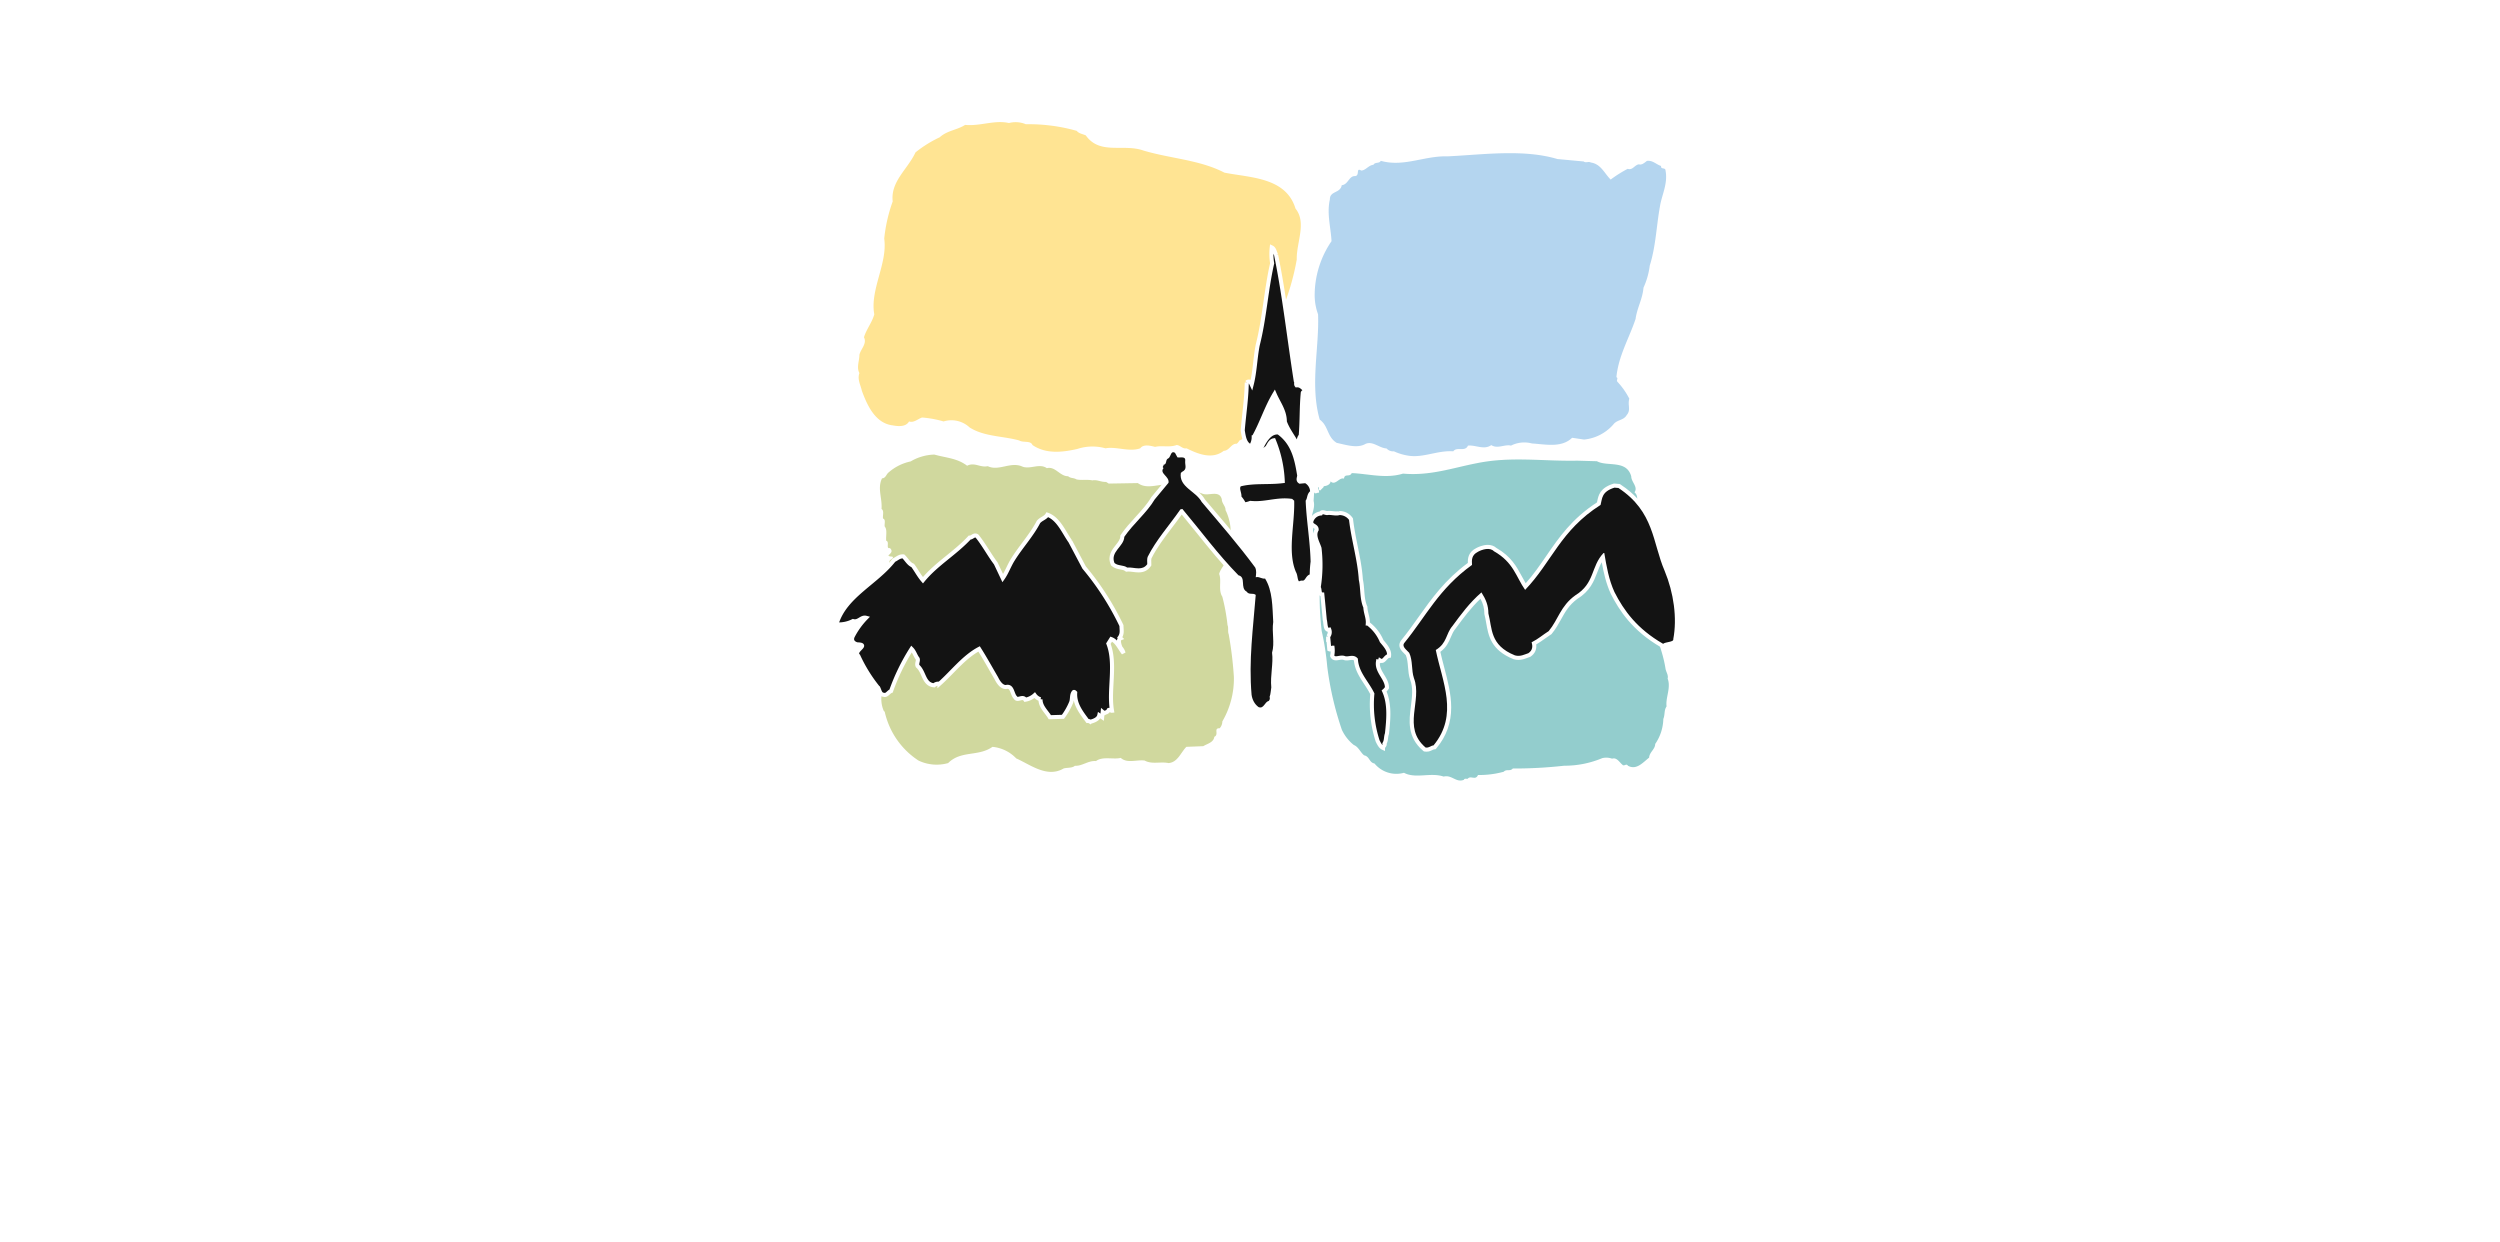 <svg xmlns="http://www.w3.org/2000/svg" xmlns:xlink="http://www.w3.org/1999/xlink" width="307.249" height="152.59" viewBox="0 0 307.249 152.59">
  <defs>
    <filter id="Pfad_1" x="146.562" y="3.836" width="73.208" height="67.23" filterUnits="userSpaceOnUse">
      <feOffset input="SourceAlpha"/>
      <feGaussianBlur stdDeviation="5" result="blur"/>
      <feFlood flood-opacity="0.529"/>
      <feComposite operator="in" in2="blur"/>
      <feComposite in="SourceGraphic"/>
    </filter>
    <filter id="Pfad_2" x="90.442" y="0" width="84.425" height="70.978" filterUnits="userSpaceOnUse">
      <feOffset input="SourceAlpha"/>
      <feGaussianBlur stdDeviation="5" result="blur-2"/>
      <feFlood flood-opacity="0.529"/>
      <feComposite operator="in" in2="blur-2"/>
      <feComposite in="SourceGraphic"/>
    </filter>
    <filter id="Pfad_3" x="93.146" y="40.858" width="73.512" height="68.995" filterUnits="userSpaceOnUse">
      <feOffset input="SourceAlpha"/>
      <feGaussianBlur stdDeviation="5" result="blur-3"/>
      <feFlood flood-opacity="0.529"/>
      <feComposite operator="in" in2="blur-3"/>
      <feComposite in="SourceGraphic"/>
    </filter>
    <filter id="Pfad_4" x="146.213" y="41.479" width="73.885" height="69.456" filterUnits="userSpaceOnUse">
      <feOffset input="SourceAlpha"/>
      <feGaussianBlur stdDeviation="5" result="blur-4"/>
      <feFlood flood-opacity="0.529"/>
      <feComposite operator="in" in2="blur-4"/>
      <feComposite in="SourceGraphic"/>
    </filter>
    <filter id="Vereinigungsmenge_1" x="0" y="88.421" width="307.249" height="64.169" filterUnits="userSpaceOnUse">
      <feOffset input="SourceAlpha"/>
      <feGaussianBlur stdDeviation="5" result="blur-5"/>
      <feFlood flood-opacity="0.529"/>
      <feComposite operator="in" in2="blur-5"/>
      <feComposite in="SourceGraphic"/>
    </filter>
    <filter id="Pfad_27" x="147.97" y="25.558" width="17.162" height="34.584" filterUnits="userSpaceOnUse">
      <feOffset input="SourceAlpha"/>
      <feGaussianBlur stdDeviation="1.5" result="blur-6"/>
      <feFlood flood-opacity="0.31"/>
      <feComposite operator="in" in2="blur-6"/>
      <feComposite in="SourceGraphic"/>
    </filter>
    <filter id="Pfad_28" x="147.427" y="48.392" width="18.646" height="28.066" filterUnits="userSpaceOnUse">
      <feOffset input="SourceAlpha"/>
      <feGaussianBlur stdDeviation="1.5" result="blur-7"/>
      <feFlood flood-opacity="0.31"/>
      <feComposite operator="in" in2="blur-7"/>
      <feComposite in="SourceGraphic"/>
    </filter>
    <filter id="Pfad_29" x="131.859" y="50.574" width="29.629" height="41.373" filterUnits="userSpaceOnUse">
      <feOffset input="SourceAlpha"/>
      <feGaussianBlur stdDeviation="1.5" result="blur-8"/>
      <feFlood flood-opacity="0.31"/>
      <feComposite operator="in" in2="blur-8"/>
      <feComposite in="SourceGraphic"/>
    </filter>
    <filter id="Pfad_30" x="167.487" y="54.922" width="43.359" height="41.955" filterUnits="userSpaceOnUse">
      <feOffset input="SourceAlpha"/>
      <feGaussianBlur stdDeviation="1.5" result="blur-9"/>
      <feFlood flood-opacity="0.31"/>
      <feComposite operator="in" in2="blur-9"/>
      <feComposite in="SourceGraphic"/>
    </filter>
    <filter id="Pfad_31" x="156.404" y="58.216" width="19.073" height="38.589" filterUnits="userSpaceOnUse">
      <feOffset input="SourceAlpha"/>
      <feGaussianBlur stdDeviation="1.5" result="blur-10"/>
      <feFlood flood-opacity="0.31"/>
      <feComposite operator="in" in2="blur-10"/>
      <feComposite in="SourceGraphic"/>
    </filter>
    <filter id="Pfad_32" x="98.042" y="58.444" width="44.784" height="35.029" filterUnits="userSpaceOnUse">
      <feOffset input="SourceAlpha"/>
      <feGaussianBlur stdDeviation="1.5" result="blur-11"/>
      <feFlood flood-opacity="0.31"/>
      <feComposite operator="in" in2="blur-11"/>
      <feComposite in="SourceGraphic"/>
    </filter>
  </defs>
  <g id="logo" transform="translate(854 15)">
    <g transform="matrix(1, 0, 0, 1, -854, -15)" filter="url(#Pfad_1)">
      <path id="Pfad_1-2" data-name="Pfad 1" d="M450.516,11.934c.308.22.573-.044.9.132,1.212.177,1.653,1.323,2.424,2.094a15.368,15.368,0,0,1,2.094-1.322c.617.22.859-.507,1.388-.551.352.11.683-.2.969-.418.727-.11,1.146.441,1.741.617-.044.485.551.132.551.573.309,1.587-.463,3-.683,4.385-.441,2.424-.507,4.913-1.256,7.293a9.242,9.242,0,0,1-.771,2.711c-.11,1.389-.793,2.49-.969,3.834-.794,2.38-2.115,4.562-2.358,7.162.286.132-.066.375.132.573a9.219,9.219,0,0,1,1.455,2.071c-.242.816.242,1.366-.331,2.027-.353.617-1.08.551-1.542,1.036a5.512,5.512,0,0,1-3.68,1.961l-1.476-.22c-1.3,1.278-3.328.793-4.936.7a3.63,3.63,0,0,0-2.578.265c-.727-.2-1.653.441-2.424-.066-.881.639-1.961-.044-2.865.066-.353.815-1.366.088-1.807.7-1.917-.132-3.614.793-5.421.551a6.8,6.8,0,0,1-1.873-.551,1.064,1.064,0,0,1-.9-.352c-.948-.044-1.785-1.058-2.732-.485-.992.463-2.248.044-3.394-.2-1.212-.749-.991-2.071-2.093-2.865-1.212-4.275-.045-8.748-.2-12.935a6.857,6.857,0,0,1-.418-2.226,11.788,11.788,0,0,1,2.071-6.765c-.089-1.7-.6-3.394-.2-5.134-.022-1.058,1.278-.727,1.455-1.741.793-.088.881-1.124,1.608-1.124.661,0,.088-1.1.771-.683.529.022.925-.661,1.521-.705.2-.375.705-.11.9-.485,2.843.793,5.333-.639,8.219-.551,4.275-.2,9.3-.925,13.486.33Z" transform="translate(-255.89 7.91)" fill="#94c4e9" opacity="0.7"/>
    </g>
    <g transform="matrix(1, 0, 0, 1, -854, -15)" filter="url(#Pfad_2)">
      <path id="Pfad_2-2" data-name="Pfad 2" d="M278.234.268a21.643,21.643,0,0,1,6.253.813c.3.356.737.381,1.118.56,1.728,2.439,4.626.991,7.066,1.855,3.3.992,6.939,1.144,9.964,2.72,3.177.636,7.574.56,8.743,4.423,1.4,1.728.1,4.168.153,6.253a29.307,29.307,0,0,1-1.906,6.431c-.356,1.957-1.551,3.584-1.779,5.617-1.5,2.313-.864,5.058-1.525,7.625h-.076c-.457.89-.585,2.161-1.754,2.567a1.663,1.663,0,0,1-.33.407c-.661-.077-.915.864-1.6.864-1.423,1.118-3.2.381-4.575-.305-.508.1-.763-.381-1.22-.406-.864.33-1.8.025-2.643.229-.534-.127-1.424-.382-1.83.177-1.347.483-2.948-.254-4.27,0a5.944,5.944,0,0,0-3.457.077c-1.881.432-3.889.635-5.515-.483-.229-.585-1.143-.254-1.627-.559-2.008-.559-4.3-.457-6.1-1.6a3.264,3.264,0,0,0-3.2-.737,12.791,12.791,0,0,0-2.643-.483c-.534.178-1.017.686-1.6.483-.381.686-1.322.61-2.008.483-2.16-.254-3.152-2.517-3.787-4.245-.153-.712-.585-1.4-.305-2.186-.381-.686,0-1.5,0-2.237.152-.712.966-1.372.559-2.16.3-.991.991-1.8,1.271-2.822-.56-3,1.652-6.252,1.22-9.3a19.212,19.212,0,0,1,1.042-4.575c-.28-2.465,1.855-3.965,2.8-6.023a14.526,14.526,0,0,1,2.974-1.856c.914-.839,2.135-.889,3.126-1.525,1.881.178,3.609-.636,5.389-.229a3.223,3.223,0,0,1,2.084.152" transform="translate(-152.16 15)" fill="#ffd966" opacity="0.7"/>
    </g>
    <g transform="matrix(1, 0, 0, 1, -854, -15)" filter="url(#Pfad_3)">
      <path id="Pfad_3-2" data-name="Pfad 3" d="M276.03,117.752c.946-.453,1.583.267,2.529.061,1.357.658,2.817-.617,4.277.062.966.35,2.076-.452,2.981.185,1.048-.267,1.6,1.008,2.611.987.329.288.658.165,1.028.39.616.144,1.337-.02,1.953.124.575-.124,1.089.226,1.686.185l.329.206L297,119.89c1.46,1.069,3.393-.494,4.791.576.987.37,2.221.329,3.125.719.76.35,2.118-.514,2.406.72,0,.473.493.864.452,1.3a6.242,6.242,0,0,1,.247,4.934c.35,1.254-.782,1.953-1.028,2.92.329.843-.144,1.953.391,2.8a23.161,23.161,0,0,1,.638,3.5c.144.247,0,.781.144,1.11a46.018,46.018,0,0,1,.638,5.264,10.43,10.43,0,0,1-1.419,5.449,1.276,1.276,0,0,1-.329.843c-.8-.041-.041.781-.658,1.048-.082.7-.863.843-1.357,1.151l-2.077.082c-.72.74-1.069,1.912-2.2,1.995-.945-.205-2.035.185-2.92-.308-.925-.144-2.159.391-2.94-.329-.884.226-2.241-.226-3.043.391-.966-.082-1.707.638-2.591.576-.37.308-.9.205-1.378.329-2.035,1.192-4.05-.432-5.839-1.234a4.638,4.638,0,0,0-2.919-1.419c-1.748,1.234-3.866.411-5.449,1.995a5.189,5.189,0,0,1-3.639-.308A9.651,9.651,0,0,1,265.893,148l-.123-.123c-.843-1.974.288-3.763,1.234-5.326-.6-2.467-.206-4.852-.6-7.4a20.655,20.655,0,0,1,.514-5.387.1.1,0,0,0-.124-.061c-.1.205-.185.041-.329,0-.062-.453.35-.37.453-.719-.144-.124-.453,0-.576-.206.35-.308.576-.534.185-.9-.534.124,0-.781-.453-.9-.061-.576.165-1.357-.185-1.748-.061-.329.165-.843-.205-.987-.062-.39.165-.946-.185-1.172.1-1.378-.534-2.509.061-3.763.432,0,.514-.473.781-.7a5.963,5.963,0,0,1,2.735-1.378,6.045,6.045,0,0,1,2.92-.843c1.44.411,2.8.432,4.03,1.378" transform="translate(-157.16 -60.52)" fill="#bcc876" opacity="0.7"/>
    </g>
    <g transform="matrix(1, 0, 0, 1, -854, -15)" filter="url(#Pfad_4)">
      <path id="Pfad_4-2" data-name="Pfad 4" d="M451.5,118.354c1.272.7,3.647-.212,4.22,1.865,0,.7.869,1.294.4,1.951.657.594.085,1.378.4,2.078-.318.233-.021.784-.212,1.123a3.547,3.547,0,0,0-.191,2.29,16.018,16.018,0,0,0,1.188,6.827c.4,3.393,2.1,6.022,2.629,9.372.064.4.382.806.255,1.208.445,1.1-.275,2.354-.127,3.414-.339.509-.17.975-.4,1.548a5.641,5.641,0,0,1-1,3.074c0,.657-.721,1.017-.742,1.675-.806.636-1.569,1.569-2.608,1-.191-.339-.467.128-.678-.127-.361-.276-.678-.933-1.272-.742a2.11,2.11,0,0,0-1.209-.064,12,12,0,0,1-4.686.932,54.825,54.825,0,0,1-6.3.34c-.339.4-.763.021-1.123.4a11.357,11.357,0,0,1-3.159.4c-.318.72-.891,0-1.272.466-.17.021-.382-.085-.467.127-.954.382-1.484-.657-2.48-.4-1.612-.551-3.435.3-4.877-.466a3.477,3.477,0,0,1-3.626-1.145c-.657-.106-.593-.87-1.272-1-.445-.339-.679-1.039-1.272-1.272a5.212,5.212,0,0,1-1.463-1.866,38.837,38.837,0,0,1-1.8-7.781,32.6,32.6,0,0,0-.678-4.346,36.121,36.121,0,0,1,0-8.566c-.022-1.336-.912-2.078-.933-3.414-.339-.361.085-.764-.148-1.145-.466-1.081.361-1.781.085-2.883l.064-1.06c.148.3.382,0,.594.064.064-.191-.085-.445-.127-.678.276,0-.021.36.276.4l.466-.466-.085-.064c.4,0,.891-.212.891-.594.593.573,1.06-.53,1.654-.339.084-.678.7-.127.954-.678,2.035.085,4.219.72,6.3.064,3.308.3,6.085-.7,9.033-1.272,4.24-.869,8.078-.233,12.382-.318Z" transform="translate(-255.24 -61.67)" fill="#66b8b8" opacity="0.7"/>
    </g>
    <g transform="matrix(1, 0, 0, 1, -854, -15)" filter="url(#Vereinigungsmenge_1)">
      <path id="Vereinigungsmenge_1-2" data-name="Vereinigungsmenge 1" d="M203.143,32.645a11.535,11.535,0,0,1-2.424-4.013,28.509,28.509,0,0,1-1.515-6.024,52.091,52.091,0,0,1-.533-7.708c0-2.091.681-9.267.71-9.572l.077-.811,2.256.987-.026.412c-.258,4.129-.388,7.782-.388,10.859,0,5.261.472,8.919,1.443,11.181.927,2.16,2.275,3.123,4.371,3.123a5.3,5.3,0,0,1,.572.039,4.061,4.061,0,0,0,.409.03.823.823,0,0,0,.423-.1c.337-.2.458-1.244.413-1.888l0-.028v-.029l.76-28.785,2.861.248L212.16,3.7l-1.131,25.2a6.2,6.2,0,0,1-1.327,3.684,4.108,4.108,0,0,1-3.188,1.586A4.705,4.705,0,0,1,203.143,32.645Zm-156.961,0a11.539,11.539,0,0,1-2.424-4.013,28.51,28.51,0,0,1-1.515-6.024,52.089,52.089,0,0,1-.533-7.708c0-2.091.681-9.267.71-9.572l.077-.811,2.256.987-.026.412c-.258,4.127-.388,7.78-.388,10.859,0,5.261.472,8.919,1.442,11.181.927,2.16,2.275,3.123,4.371,3.123a5.314,5.314,0,0,1,.573.039,4.049,4.049,0,0,0,.409.03.823.823,0,0,0,.423-.1c.135-.082.3-.379.381-.971a5.285,5.285,0,0,0,.032-.916l0-.029L52.73.321l2.862.248L55.2,3.7,54.069,28.9a6.2,6.2,0,0,1-1.327,3.684,4.107,4.107,0,0,1-3.188,1.586A4.706,4.706,0,0,1,46.183,32.645ZM15.065,26.3c-.334-3.24-.862-8.23-.948-8.7-.09-.486-.222-1.054-.374-1.712-.145-.623-.309-1.33-.47-2.112-.265-1.273-.62-3.043-1.082-5.393-4.47,3.907-5.488,5.637-7.566,12.1-1.387,4.379-1.5,5.545-.888,8.907a.86.86,0,0,1-.179.718,1.35,1.35,0,0,1-1.1.385,8.957,8.957,0,0,1-1.917-.3L0,30.042l.122-.549a123.106,123.106,0,0,1,3.315-13.1A36.814,36.814,0,0,1,7.445,8.6v0a10.184,10.184,0,0,1,3.309-2.833c1.2-.734,2.233-1.222,2.276-1.242l.685-.322L17.8,25.208c.569-1.386.989-2.434,1.273-3.179A44.831,44.831,0,0,1,22.232,14.7l0,0a45.355,45.355,0,0,0,4.252-9.457l.019-.063.033-.057A6.475,6.475,0,0,1,28,3.144a5.882,5.882,0,0,1,2.251-.969l.252-.069.963.61,5.9,30.383L33.9,32.431,30.1,6.9l-.509-1.035-.058.01c-.992,1.733-1.842,3.288-2.615,4.715-5.162,9.489-6.29,12.416-8.624,22.374l-.088.376-2.022.371Zm93.371,5.388.184-.425a9.965,9.965,0,0,0,1.119-5.39,29.327,29.327,0,0,0-.237-3.952l-1.066-.625-.292-19.416.873-.8,2.15.7V4.158c4.338,2.461,7.438,3.608,9.74,3.608,1.059,0,3.251.069,3.344.072l.571.018V9.865h-.59a37.757,37.757,0,0,1-6.7-.411,45.942,45.942,0,0,1-6.282-1.708l.451,4.842-.249,4.91v.127c0,.471.134.836.856,1.516a25.415,25.415,0,0,1,6.125-.868,57.391,57.391,0,0,1,5.864.392l.527.056v2.911l-.7-.139a35.153,35.153,0,0,0-6.536-.8,13.7,13.7,0,0,0-5.065.982l-.539,7.734a17.133,17.133,0,0,0,2.843.506,20.468,20.468,0,0,0,5.681-1.348c1.21-.427,2.987-.918,5.432-1.5l.726-.173v2.377l-.656.776-.193.044c-3.02.682-5.527,1.149-7.449,1.389-4.8.63-5.072.77-7.2,1.851l-.329.167ZM159.5,31.25l-.446-.112V28.315l.792.288a25.763,25.763,0,0,0,7.828,1.874c.465,0,4.585-.069,6.2-2.428a3.958,3.958,0,0,0,.015-4.358,22.9,22.9,0,0,0-3.6-4.554l-.144-.155c-1.473-1.561-3.728-1.579-5.908-1.6a13.565,13.565,0,0,1-3.759-.364,4.142,4.142,0,0,1-2.8-2.535,8.138,8.138,0,0,1-.313-4.74,12.835,12.835,0,0,1,1.879-4.434c1.417-2.119,3.178-3.384,4.712-3.384h3.474l-.425,2.192-.393.075c-3.349.633-6.2,2.606-7.084,4.909a3.611,3.611,0,0,0,.509,3.634c.951,1.224,2.642,1.649,3.877,1.96.326.082.634.159.892.243a25.712,25.712,0,0,0,4.146.936,6.23,6.23,0,0,1,4.107,1.881,8.2,8.2,0,0,1,1.762,2.478,15.179,15.179,0,0,1,1.009,2.823,19.094,19.094,0,0,1,.6,3.941,4.586,4.586,0,0,1-.646,2.386A5.387,5.387,0,0,1,174,31.164a11.567,11.567,0,0,1-6.111,1.448A32.785,32.785,0,0,1,159.5,31.25Zm-11.671,1.22-3.432-6.416-.009-.021-4.209-9.587c-1.085-2.465-2.294-4.687-5.822-9.871h-.012a1.505,1.505,0,0,0-.116.11c-.353.61-.932,2.4-1.023,7.624l-.247,15.99-1.136.213-.433-1.063V9.036l0-.027.537-5.873.767.373a16.482,16.482,0,0,1,5.323,3.527,11.75,11.75,0,0,1,1.651,2.423,36.886,36.886,0,0,1,1.557,3.45v0c1.994,4.955,3.2,7.841,3.6,8.789l.106.255c.4.908.984,2.078,1.748,3.589l.451-6.235.009-.04L149.152,9.9l.655-7.974,3,.735V7.034h-.99c-.352,1.754-.664,3.153-.92,4.3-.1.448-.186.835-.262,1.182v0c-1.283,5.812-1.543,7.528-1.543,10.2,0,2.184.158,4.908.528,9.111l.057.641ZM96.4,32.011l-.78-.9V28.837a17.837,17.837,0,0,1-3.656.414,6.626,6.626,0,0,1-3.21-.831A8.15,8.15,0,0,1,86.2,26.186a11.948,11.948,0,0,1-2.288-7.253A24.574,24.574,0,0,1,86.736,8.022a15.75,15.75,0,0,1,2.633-3.909A4.293,4.293,0,0,1,92.216,2.53h.038l.038,0,8.757,1.127V5.807L100.3,5.6a20.147,20.147,0,0,0-5.325-.828,7.115,7.115,0,0,0-5.95,3.163A14.835,14.835,0,0,0,86.686,16.6a16.234,16.234,0,0,0,1.78,8.083,5.014,5.014,0,0,0,4.312,2.861,5.584,5.584,0,0,0,2.114-.451,4.175,4.175,0,0,0,2.536-2.89,18.41,18.41,0,0,0,.425-4.767c.005-.661.011-1.339.038-2.021-.7.051-1.4.093-2.066.093a14.376,14.376,0,0,1-5.473-.732l-.76-.224,1.082-1.659.209-.062a20.947,20.947,0,0,1,5.65-.979,6,6,0,0,1,2.181.322,14.806,14.806,0,0,1,2.512,1.32l.369.224-.1.419a101.96,101.96,0,0,0-2.783,14.829l-.026.2-.846.846Zm-24.692,0-.78-.9V28.837a17.815,17.815,0,0,1-3.655.415,6.628,6.628,0,0,1-3.21-.831,8.15,8.15,0,0,1-2.556-2.234,11.946,11.946,0,0,1-2.289-7.253A24.573,24.573,0,0,1,62.044,8.022a15.756,15.756,0,0,1,2.633-3.909A4.293,4.293,0,0,1,67.525,2.53h.038l.037,0,8.757,1.127V5.807L75.608,5.6a20.141,20.141,0,0,0-5.325-.828,7.114,7.114,0,0,0-5.95,3.163,14.831,14.831,0,0,0-2.34,8.664,16.23,16.23,0,0,0,1.78,8.083,5.013,5.013,0,0,0,4.312,2.861,5.585,5.585,0,0,0,2.114-.451,4.174,4.174,0,0,0,2.535-2.89,18.394,18.394,0,0,0,.425-4.766c.006-.662.011-1.34.038-2.022-.7.051-1.4.093-2.066.093a14.377,14.377,0,0,1-5.473-.732l-.76-.224,1.082-1.659.209-.062a20.945,20.945,0,0,1,5.65-.979,6,6,0,0,1,2.18.322,14.807,14.807,0,0,1,2.512,1.32l.369.224-.1.419a101.909,101.909,0,0,0-2.783,14.829l-.026.2-.845.846Zm149.813-.035v-4.56l-2.286-24.85h1.948l1.427,1.393a26.116,26.116,0,0,1,5.657-.721,7.787,7.787,0,0,1,3.239.7,8.32,8.32,0,0,1,2.638,1.9,8.889,8.889,0,0,1,1.774,2.8,9.118,9.118,0,0,1,.65,3.4,4.756,4.756,0,0,1-.471,2.177,4.52,4.52,0,0,1-1.484,1.673,9.367,9.367,0,0,1-2.446,1.175,23.571,23.571,0,0,1-2.755.719c2.345,5.474,3.4,6.91,8.143,11.483l.18.174v1.178l-.78.9H235l-.176-.256-8.912-12.985a11.834,11.834,0,0,1-3.144-.783l.968,14.483Zm5.514-18.089.841.728.379,1.6a10.268,10.268,0,0,0,4.381-1.437,3.158,3.158,0,0,0,1.3-2.818,6.831,6.831,0,0,0-6.783-6.522h-.127a7.916,7.916,0,0,0-2.5.429l-2.782.948.621,7.446a7.061,7.061,0,0,0,.555.662,2.785,2.785,0,0,0,1.225.847l.027.007a1.8,1.8,0,0,0,.45.043c.058,0,.115,0,.17,0l-.182-1.934Zm32,17.35-.088-.376c-2.334-9.958-3.462-12.886-8.623-22.374-.773-1.428-1.623-2.984-2.615-4.716l-.058-.011L247.148,4.8l-3.8,25.529-3.466.669L245.78.61l.964-.61L247,.069a5.868,5.868,0,0,1,2.251.968,6.475,6.475,0,0,1,1.465,1.973l.033.057.019.063c0,.014.433,1.4,1.172,3.253a37.83,37.83,0,0,0,3.08,6.2l0,0a44.84,44.84,0,0,1,3.156,7.331c.284.745.7,1.794,1.273,3.179l4.087-21.01.685.322c.044.02,1.078.508,2.277,1.242A10.181,10.181,0,0,1,269.8,6.489v0a36.8,36.8,0,0,1,4.008,7.795,123,123,0,0,1,3.315,13.1l.122.549-.543.147a8.945,8.945,0,0,1-1.917.3,1.349,1.349,0,0,1-1.1-.386.86.86,0,0,1-.179-.717c.616-3.362.5-4.528-.887-8.907-2.078-6.464-3.1-8.194-7.566-12.1-.462,2.349-.818,4.12-1.083,5.393-.161.781-.325,1.488-.47,2.111-.153.658-.285,1.226-.374,1.713-.085.468-.614,5.458-.948,8.7l0,.028-1.118,7.391ZM184.18,7.462l-6.029-.75L177.5,5.623l.889-1.4,5.794.673V3.3l2.559.722V5.327l10.3.035.131,2.561-10.756-.07-.21,22.411-2.025,1.265Z" transform="translate(15 103.42)" fill="#fff"/>
    </g>
    <g transform="matrix(1, 0, 0, 1, -854, -15)" filter="url(#Pfad_27)">
      <path id="Pfad_27-2" data-name="Pfad 27" d="M396.379,44.794c1.035,5.065,1.609,10.337,2.421,15.5.111.143-.016.4.1.542.446-.048.717.255,1.019.557.08.223-.191.191-.255.351-.175,1.847-.1,3.376-.255,5.288-.334.335-.207.86-.3,1.306-.477-1.035-1.258-1.911-1.656-3.026.016-1.306-.78-2.294-1.258-3.409-1.02,1.7-1.593,3.6-2.565,5.32a2.009,2.009,0,0,1-.35,1.115c-.78-.287-.876-1.227-1-1.959.159-1.959.477-3.982.494-5.893a.361.361,0,0,1,.462-.048c.048.112.1.207.144.3.4-1.561.429-3.281.748-4.874.828-3.249,1.02-6.737,1.768-10.018a7.361,7.361,0,0,1-.048-1.959c.334.159.366.605.541.908" transform="translate(-239.55 -13.48)" fill="#131313" stroke="#fff" stroke-width="0.5"/>
    </g>
    <g transform="matrix(1, 0, 0, 1, -854, -15)" filter="url(#Pfad_28)">
      <path id="Pfad_28-2" data-name="Pfad 28" d="M395.642,108.647c1.784,1.274,2.2,3.2,2.517,5.128.111.318-.239.669.111.908l.7-.064a1.477,1.477,0,0,1,.8,1.37c-.414.271-.318.749-.542,1.1.111,2.517.542,4.906.606,7.438a13.682,13.682,0,0,0-.112,1.768c-.557.016-.51.764-1.1.812-.239-.064-.35.111-.557.1-.4-.335-.27-.908-.51-1.306-1.1-2.549-.175-5.829-.238-8.76l-.112-.1c-1.8-.239-3.234.446-5.017.255a3.137,3.137,0,0,1-.765.191,3.5,3.5,0,0,0-.6-.891c.1-.495-.414-1.115.048-1.561,1.7-.446,3.5-.191,5.288-.414a14.822,14.822,0,0,0-1.1-5.017c-.43.064-.605.573-.812.892-.239.143-.335.35-.606.414l-.143-.35c.414-.828,1.067-2.054,2.15-1.911" transform="translate(-238.51 -55.49)" fill="#131313" stroke="#fff" stroke-width="0.5"/>
    </g>
    <g transform="matrix(1, 0, 0, 1, -854, -15)" filter="url(#Pfad_29)">
      <g id="Pfad_29-2" data-name="Pfad 29" transform="translate(-210.23 -59.99)" fill="#131313">
        <path d="M 365.128 147.189 C 365.029 147.189 364.925 147.168 364.818 147.126 L 364.789 147.115 L 364.763 147.096 C 364.241 146.721 363.9 146.123 363.802 145.414 L 363.801 145.408 L 363.8 145.401 C 363.509 142.019 363.804 138.775 364.088 135.638 C 364.16 134.854 364.233 134.046 364.297 133.241 C 364.227 133.22 364.145 133.216 364.038 133.213 C 363.813 133.207 363.51 133.198 363.274 132.893 C 362.795 132.606 362.766 132.093 362.743 131.678 C 362.717 131.195 362.679 131.007 362.385 130.939 L 362.313 130.923 L 362.262 130.87 C 360.524 129.099 358.972 127.167 357.471 125.299 C 356.812 124.479 356.133 123.633 355.45 122.818 C 355.015 123.442 354.548 124.056 354.096 124.652 C 353.158 125.886 352.188 127.162 351.507 128.53 C 351.456 128.687 351.464 128.895 351.472 129.096 C 351.475 129.172 351.478 129.25 351.478 129.326 L 351.478 129.406 L 351.432 129.471 C 351.035 130.025 350.518 130.089 350.164 130.089 C 349.943 130.089 349.722 130.061 349.508 130.033 C 349.305 130.007 349.113 129.982 348.934 129.982 C 348.88 129.982 348.831 129.984 348.783 129.989 L 348.689 129.998 L 348.612 129.942 C 348.438 129.816 348.209 129.775 347.966 129.732 C 347.664 129.677 347.321 129.616 347.036 129.373 L 346.989 129.332 L 346.966 129.275 C 346.592 128.334 347.1 127.696 347.549 127.133 C 347.854 126.75 348.142 126.388 348.159 125.955 L 348.162 125.884 L 348.202 125.825 C 348.706 125.083 349.342 124.385 349.957 123.711 C 350.673 122.925 351.414 122.112 351.921 121.251 L 351.931 121.234 L 351.944 121.218 L 353.6 119.22 C 353.609 119.017 353.47 118.845 353.247 118.599 C 353.019 118.345 352.688 117.977 352.915 117.534 C 352.91 117.522 352.905 117.509 352.901 117.495 C 352.853 117.343 352.925 117.219 352.969 117.145 C 352.972 117.138 352.977 117.13 352.982 117.122 L 352.933 116.902 L 353.198 116.862 C 353.259 116.853 353.267 116.852 353.305 116.676 C 353.34 116.513 353.389 116.29 353.611 116.149 L 353.637 116.133 L 353.666 116.124 C 353.739 116.099 353.803 115.954 353.859 115.825 C 353.953 115.61 354.082 115.315 354.412 115.315 C 354.523 115.315 354.64 115.353 354.767 115.431 L 354.824 115.466 L 354.856 115.525 L 355.094 115.964 C 355.098 115.964 355.101 115.964 355.105 115.964 C 355.105 115.964 355.105 115.964 355.105 115.964 C 355.154 115.964 355.206 115.961 355.262 115.959 C 355.322 115.957 355.384 115.954 355.446 115.954 C 355.631 115.954 355.863 115.976 356.016 116.147 C 356.123 116.266 356.165 116.427 356.143 116.627 L 356.143 116.63 L 356.142 116.632 C 356.125 116.764 356.141 116.902 356.158 117.047 C 356.195 117.365 356.242 117.759 355.856 118.056 L 355.847 118.063 L 355.837 118.07 C 355.81 118.086 355.784 118.102 355.757 118.118 C 355.694 118.156 355.637 118.191 355.591 118.229 C 355.502 119.108 356.127 119.615 356.848 120.2 C 357.328 120.59 357.824 120.993 358.125 121.539 C 358.45 121.923 358.775 122.305 359.099 122.686 C 361.072 125.009 362.935 127.202 364.697 129.591 L 364.713 129.614 L 364.724 129.639 C 364.881 129.994 364.875 130.334 364.841 130.663 C 364.99 130.68 365.128 130.728 365.252 130.771 C 365.376 130.814 365.493 130.855 365.592 130.855 C 365.614 130.855 365.635 130.853 365.655 130.849 L 365.826 130.813 L 365.918 130.962 C 366.762 132.321 366.842 134.005 366.919 135.635 C 366.931 135.891 366.943 136.156 366.959 136.414 L 366.96 136.44 L 366.956 136.467 C 366.876 136.996 366.906 137.558 366.935 138.102 C 366.973 138.804 367.012 139.53 366.82 140.223 C 366.903 140.916 366.838 141.645 366.776 142.351 C 366.714 143.04 366.651 143.752 366.719 144.448 L 366.723 144.485 L 366.716 144.521 C 366.696 144.621 366.682 144.745 366.667 144.876 C 366.64 145.119 366.609 145.391 366.527 145.639 C 366.582 145.869 366.511 146.139 366.344 146.306 L 366.294 146.355 L 366.226 146.372 C 366.094 146.404 365.984 146.547 365.869 146.698 C 365.702 146.917 365.494 147.189 365.128 147.189 Z" stroke="none"/>
        <path d="M 354.412 115.565 C 354.085 115.565 354.107 116.24 353.745 116.361 C 353.442 116.552 353.665 117.046 353.235 117.11 C 353.267 117.253 352.996 117.396 353.235 117.508 C 352.662 118.177 353.983 118.527 353.84 119.323 L 352.136 121.378 C 351.18 123.003 349.492 124.372 348.409 125.965 C 348.361 127.175 346.641 127.78 347.198 129.183 C 347.645 129.564 348.297 129.405 348.759 129.74 C 349.198 129.697 349.697 129.839 350.164 129.839 C 350.561 129.839 350.935 129.736 351.228 129.326 C 351.228 129.039 351.18 128.704 351.275 128.434 C 352.311 126.347 353.952 124.547 355.305 122.588 L 355.544 122.541 C 357.806 125.232 359.908 128.115 362.44 130.695 C 363.413 130.918 362.6 132.256 363.444 132.702 C 363.747 133.148 364.192 132.813 364.559 133.1 C 364.24 137.194 363.683 141.128 364.049 145.38 C 364.129 145.954 364.4 146.527 364.909 146.893 C 365.562 147.148 365.642 146.256 366.167 146.129 C 366.295 146.001 366.327 145.778 366.263 145.635 C 366.406 145.269 366.406 144.791 366.471 144.472 C 366.327 143.007 366.741 141.542 366.566 140.204 C 366.916 139.009 366.518 137.687 366.709 136.429 C 366.598 134.55 366.645 132.607 365.706 131.093 C 365.381 131.161 365.068 130.907 364.736 130.907 C 364.678 130.907 364.619 130.915 364.559 130.934 C 364.607 130.52 364.671 130.138 364.495 129.74 C 362.44 126.952 360.195 124.372 357.917 121.68 C 357.201 120.343 355.098 119.849 355.353 118.113 C 355.449 118.001 355.576 117.938 355.704 117.858 C 356.117 117.539 355.831 117.078 355.894 116.6 C 355.949 116.108 355.465 116.214 355.105 116.214 C 355.045 116.214 354.989 116.211 354.939 116.202 L 354.637 115.644 C 354.546 115.589 354.473 115.565 354.412 115.565 M 354.412 115.065 C 354.571 115.065 354.73 115.115 354.897 115.218 L 355.012 115.288 L 355.241 115.71 C 355.244 115.71 355.248 115.71 355.251 115.709 C 355.314 115.707 355.378 115.703 355.448 115.704 C 355.59 115.704 355.957 115.706 356.203 115.98 C 356.31 116.1 356.429 116.314 356.391 116.655 L 356.39 116.665 C 356.377 116.766 356.391 116.889 356.406 117.018 C 356.444 117.337 356.506 117.871 356.009 118.254 L 355.969 118.282 C 355.941 118.299 355.914 118.316 355.886 118.332 C 355.868 118.343 355.85 118.354 355.833 118.365 C 355.819 119.007 356.281 119.418 357.005 120.006 C 357.498 120.406 358.007 120.819 358.331 121.396 C 358.651 121.774 358.971 122.15 359.289 122.524 C 361.265 124.85 363.131 127.047 364.898 129.443 L 364.931 129.488 L 364.953 129.538 C 365.095 129.862 365.121 130.172 365.107 130.462 C 365.19 130.484 365.266 130.511 365.335 130.535 C 365.433 130.569 365.535 130.605 365.592 130.605 C 365.597 130.605 365.601 130.605 365.604 130.604 L 365.946 130.533 L 366.13 130.83 C 367.008 132.244 367.09 133.962 367.168 135.623 C 367.18 135.878 367.193 136.142 367.208 136.399 L 367.211 136.452 L 367.203 136.504 C 367.127 137.009 367.155 137.533 367.185 138.089 C 367.223 138.796 367.262 139.525 367.074 140.242 C 367.152 140.945 367.087 141.671 367.025 142.373 C 366.965 143.05 366.902 143.751 366.968 144.423 L 366.976 144.498 L 366.961 144.571 C 366.943 144.66 366.93 144.778 366.915 144.904 C 366.889 145.139 366.859 145.401 366.785 145.654 C 366.83 145.949 366.733 146.271 366.52 146.483 L 366.421 146.582 L 366.285 146.615 C 366.239 146.626 366.131 146.766 366.067 146.85 C 365.888 147.084 365.617 147.439 365.128 147.439 C 364.998 147.439 364.863 147.412 364.728 147.359 L 364.669 147.336 L 364.617 147.299 C 364.039 146.883 363.662 146.226 363.554 145.448 L 363.551 145.423 C 363.258 142.019 363.554 138.763 363.839 135.615 C 363.903 134.911 363.969 134.186 364.028 133.463 C 363.791 133.456 363.408 133.444 363.106 133.083 C 362.551 132.724 362.517 132.108 362.494 131.692 C 362.467 131.215 362.435 131.207 362.329 131.183 L 362.186 131.15 L 362.084 131.046 C 360.337 129.266 358.781 127.329 357.276 125.455 C 356.685 124.72 356.078 123.964 355.467 123.228 C 355.085 123.764 354.684 124.291 354.295 124.803 C 353.326 126.078 352.409 127.284 351.74 128.623 C 351.708 128.738 351.715 128.915 351.722 129.086 C 351.725 129.164 351.728 129.245 351.728 129.326 L 351.728 129.486 L 351.635 129.616 C 351.287 130.103 350.806 130.339 350.164 130.339 C 349.927 130.339 349.698 130.31 349.476 130.281 C 349.281 130.255 349.097 130.232 348.934 130.232 C 348.889 130.232 348.846 130.234 348.808 130.237 L 348.619 130.256 L 348.465 130.145 C 348.338 130.052 348.145 130.018 347.922 129.978 C 347.605 129.921 347.21 129.85 346.873 129.563 L 346.779 129.482 L 346.733 129.367 C 346.306 128.292 346.911 127.532 347.353 126.977 C 347.644 126.612 347.895 126.296 347.909 125.945 L 347.915 125.802 L 347.995 125.684 C 348.509 124.928 349.151 124.223 349.772 123.542 C 350.512 122.73 351.212 121.963 351.705 121.124 L 351.725 121.09 L 353.34 119.143 C 353.308 119.045 353.207 118.927 353.062 118.766 C 352.844 118.525 352.431 118.065 352.648 117.516 C 352.609 117.332 352.667 117.179 352.717 117.083 L 352.631 116.694 L 353.059 116.63 C 353.06 116.628 353.06 116.625 353.061 116.623 C 353.098 116.452 353.166 116.135 353.478 115.938 L 353.529 115.906 L 353.545 115.9 C 353.571 115.86 353.606 115.78 353.63 115.725 C 353.731 115.494 353.919 115.065 354.412 115.065 Z" stroke="none" fill="#fff"/>
      </g>
    </g>
    <g transform="matrix(1, 0, 0, 1, -854, -15)" filter="url(#Pfad_30)">
      <g id="Pfad_30-2" data-name="Pfad 30" transform="translate(-276.08 -68.04)" fill="#131313">
        <path d="M 451.404 160.17 C 451.356 160.17 451.306 160.167 451.256 160.16 L 451.182 160.151 L 451.125 160.103 C 449.26 158.516 449.499 156.641 449.73 154.827 C 449.88 153.643 450.022 152.526 449.62 151.475 L 449.617 151.469 L 449.616 151.464 C 449.456 150.98 449.414 150.482 449.374 150 C 449.327 149.438 449.282 148.906 449.061 148.413 C 448.999 148.343 448.926 148.271 448.848 148.196 C 448.528 147.885 448.045 147.415 448.502 146.864 C 449.265 145.93 449.955 144.958 450.622 144.018 C 452.225 141.761 453.881 139.428 456.733 137.346 C 456.704 136.768 456.711 136.075 457.637 135.615 C 457.799 135.527 458.347 135.255 458.933 135.255 C 459.304 135.255 459.604 135.364 459.827 135.58 C 461.614 136.599 462.274 137.83 462.912 139.021 C 463.119 139.407 463.316 139.776 463.55 140.137 C 464.642 138.957 465.5 137.707 466.331 136.495 C 467.868 134.255 469.457 131.939 472.572 129.938 C 472.593 129.85 472.611 129.76 472.63 129.666 C 472.769 128.979 472.927 128.201 474.422 127.732 L 474.469 127.718 L 474.518 127.722 L 475.006 127.764 L 475.069 127.77 L 475.122 127.804 C 478.42 129.976 479.191 132.655 479.936 135.246 C 480.207 136.188 480.488 137.162 480.887 138.088 C 482.061 140.913 482.458 144.008 481.979 146.591 C 481.988 146.683 481.967 146.772 481.918 146.85 C 481.781 147.067 481.469 147.133 481.138 147.203 C 480.958 147.241 480.711 147.293 480.635 147.356 L 480.501 147.467 L 480.35 147.381 C 476.855 145.369 475.267 142.87 474.274 140.917 L 474.272 140.913 L 474.27 140.908 C 473.617 139.482 473.326 137.965 473.073 136.481 C 472.627 137.052 472.393 137.663 472.148 138.304 C 471.734 139.387 471.307 140.506 469.817 141.42 C 468.724 142.213 468.229 143.106 467.706 144.052 C 467.392 144.619 467.068 145.205 466.607 145.761 L 466.582 145.792 L 466.548 145.813 C 466.282 145.982 466.039 146.157 465.804 146.326 C 465.443 146.586 465.071 146.853 464.605 147.108 C 464.737 147.699 464.545 148.197 464.053 148.526 L 464.023 148.546 L 463.989 148.556 C 463.896 148.586 463.801 148.622 463.7 148.659 C 463.409 148.769 463.078 148.893 462.691 148.893 C 462.528 148.893 462.363 148.871 462.201 148.827 L 462.187 148.823 L 462.173 148.817 C 459.537 147.756 459.241 146.06 458.979 144.563 C 458.914 144.193 458.853 143.844 458.762 143.499 L 458.753 143.468 L 458.753 143.435 C 458.753 142.675 458.559 142.02 458.092 141.23 C 456.786 142.411 455.824 143.716 454.893 144.981 L 454.782 145.131 L 454.776 145.139 L 454.77 145.146 C 454.476 145.487 454.321 145.857 454.156 146.248 C 453.895 146.865 453.627 147.503 452.817 148.042 C 452.964 148.732 453.149 149.439 453.33 150.124 C 454.175 153.337 455.049 156.66 452.455 159.804 L 452.391 159.882 L 452.291 159.894 C 452.184 159.906 452.1 159.949 451.994 160.002 C 451.848 160.077 451.665 160.17 451.404 160.17 Z" stroke="none"/>
        <path d="M 474.497 127.971 C 472.88 128.478 473.002 129.322 472.789 130.096 C 467.848 133.233 466.811 137.103 463.517 140.536 C 462.388 138.932 462.114 137.159 459.674 135.781 C 459.186 135.274 458.241 135.57 457.752 135.837 C 456.899 136.259 456.959 136.878 456.99 137.469 C 452.903 140.41 451.317 143.815 448.694 147.024 C 448.297 147.502 448.938 147.882 449.274 148.276 C 449.731 149.261 449.518 150.372 449.853 151.385 C 450.92 154.171 448.359 157.422 451.287 159.912 C 451.744 159.969 451.896 159.688 452.263 159.645 C 455.374 155.874 453.33 151.822 452.537 147.924 C 453.94 147.079 453.757 145.94 454.581 144.983 C 455.618 143.576 456.655 142.141 458.149 140.846 C 458.698 141.704 459.003 142.464 459.003 143.435 C 459.491 145.264 459.155 147.333 462.267 148.586 C 462.937 148.768 463.425 148.473 463.914 148.318 C 464.462 147.952 464.462 147.432 464.31 146.981 C 465.164 146.545 465.682 146.066 466.415 145.602 C 467.604 144.167 467.848 142.535 469.678 141.212 C 472.118 139.72 471.569 137.666 473.155 136.005 L 473.246 136.005 C 473.521 137.638 473.795 139.27 474.497 140.804 C 475.656 143.083 477.272 145.321 480.475 147.164 C 480.779 146.911 481.817 146.967 481.725 146.587 C 482.214 144.012 481.786 140.902 480.658 138.187 C 479.163 134.725 479.407 130.926 474.985 128.013 L 474.497 127.971 M 474.442 127.464 L 475.154 127.526 L 475.26 127.596 C 478.635 129.819 479.419 132.542 480.177 135.177 C 480.445 136.111 480.723 137.077 481.117 137.988 L 481.12 137.995 C 482.306 140.85 482.709 143.983 482.23 146.606 C 482.235 146.739 482.201 146.87 482.129 146.984 C 481.936 147.29 481.557 147.37 481.19 147.447 C 481.063 147.474 480.853 147.518 480.787 147.555 L 480.527 147.771 L 480.226 147.597 C 476.673 145.553 475.06 143.014 474.051 141.031 L 474.042 141.012 C 473.468 139.756 473.169 138.441 472.934 137.14 C 472.708 137.539 472.547 137.959 472.381 138.394 C 471.974 139.461 471.512 140.67 469.956 141.628 C 468.913 142.387 468.433 143.255 467.925 144.173 C 467.605 144.75 467.275 145.347 466.8 145.921 L 466.749 145.982 L 466.682 146.024 C 466.422 146.189 466.193 146.354 465.95 146.529 C 465.623 146.764 465.288 147.005 464.881 147.24 C 464.957 147.853 464.717 148.383 464.191 148.734 L 464.132 148.773 L 464.065 148.795 C 463.978 148.822 463.886 148.857 463.788 148.893 C 463.477 149.011 463.124 149.143 462.691 149.143 C 462.506 149.143 462.319 149.118 462.135 149.068 L 462.107 149.06 L 462.08 149.049 C 459.315 147.936 459.006 146.167 458.733 144.606 C 458.669 144.242 458.609 143.898 458.52 143.564 L 458.503 143.501 L 458.503 143.435 C 458.503 142.802 458.366 142.261 458.03 141.628 C 456.857 142.736 455.962 143.95 455.094 145.129 L 454.96 145.309 C 454.692 145.621 454.543 145.973 454.386 146.345 C 454.138 146.933 453.861 147.59 453.097 148.152 C 453.236 148.785 453.406 149.432 453.572 150.06 C 453.993 151.661 454.428 153.317 454.431 154.967 C 454.435 156.87 453.852 158.504 452.648 159.963 L 452.52 160.119 L 452.32 160.142 C 452.26 160.149 452.206 160.175 452.108 160.225 C 451.946 160.307 451.725 160.42 451.404 160.42 C 451.346 160.42 451.286 160.416 451.225 160.409 L 451.077 160.39 L 450.963 160.293 C 448.995 158.619 449.254 156.588 449.482 154.795 C 449.628 153.644 449.766 152.557 449.386 151.564 L 449.378 151.542 C 449.209 151.031 449.166 150.517 449.124 150.021 C 449.08 149.495 449.039 148.996 448.849 148.55 C 448.798 148.495 448.737 148.437 448.674 148.375 C 448.497 148.203 448.296 148.008 448.176 147.768 C 447.995 147.404 448.042 147.026 448.309 146.704 C 449.066 145.778 449.754 144.81 450.418 143.873 C 452.012 141.628 453.659 139.309 456.478 137.224 C 456.46 136.643 456.538 135.884 457.521 135.394 C 457.701 135.296 458.293 135.005 458.933 135.005 C 459.352 135.005 459.711 135.133 459.977 135.378 C 461.806 136.429 462.48 137.687 463.132 138.903 C 463.283 139.185 463.43 139.458 463.588 139.724 C 464.565 138.628 465.356 137.474 466.125 136.353 C 467.662 134.113 469.25 131.798 472.351 129.783 C 472.362 129.729 472.374 129.673 472.385 129.616 C 472.523 128.937 472.711 128.007 474.347 127.494 L 474.442 127.464 Z" stroke="none" fill="#fff"/>
      </g>
    </g>
    <g transform="matrix(1, 0, 0, 1, -854, -15)" filter="url(#Pfad_31)">
      <path id="Pfad_31-2" data-name="Pfad 31" d="M419.718,136.694a1.7,1.7,0,0,1,1.449.749c.286,2.533,1.05,4.938,1.21,7.438.239,1.051.1,2.358.557,3.376.016.7.351,1.29.3,2.007a5.232,5.232,0,0,1,1.7,2.166c.414.509,1,1.115.908,1.815-.462.064-.621.844-1.1.558a.21.21,0,0,1-.255.143c-.206,1.242,1.115,2.055,1.1,3.217a1.658,1.658,0,0,1-.35.4c.717,1.561.541,3.488.35,5.24-.159.43-.063.8-.3,1.21.1.239-.191.35-.191.541-.319-.143-.494-.541-.653-.844a14.548,14.548,0,0,1-.653-5.8c-.7-1.434-1.911-2.533-2.023-4.22-.4-.43-.971.016-1.449-.191-.526-.175-1.194.35-1.465-.255a3.1,3.1,0,0,0,.047-1c-.143,0-.191.286-.4.191l-.143-1.561a.85.85,0,0,0,.143-.844c-.526.127-.43-.78-.558-1.211-.1-1.051-.191-2.07-.3-3.122-.446-.016-.255-.589-.446-.86a17.54,17.54,0,0,0,.1-4.826c-.223-.7-.78-1.529-.35-2.262.015-.573-.765-.43-.654-1.051a1.348,1.348,0,0,1,1.163-.955c.159-.319.541-.032.8-.048.462-.079,1.036.144,1.466,0" transform="translate(-255.13 -73.64)" fill="#131313" stroke="#fff" stroke-width="0.5"/>
    </g>
    <g transform="matrix(1, 0, 0, 1, -854, -15)" filter="url(#Pfad_32)">
      <path id="Pfad_32-2" data-name="Pfad 32" d="M278.858,140.71l1.7,3.217a33.55,33.55,0,0,1,4.587,7.136c.016.573.127.988-.207,1.465l.1.1c-.366.143-.144.828,0,1.163a1.58,1.58,0,0,1,.366.653c-.478-.589-.8-1.449-1.513-1.72l-.351.557c.972,2.532,0,5.686.446,8.25-.143.016-.223-.159-.4-.1-.159.3-.287.255-.557.4l-.191-.159-.064.653-.35-.239c-.1.478-.669.685-1.1.8a.556.556,0,0,0-.35-.1c-.749-1.019-1.608-2.071-1.513-3.472-.048-.048-.144-.159-.207-.048-.255.35-.128.86-.3,1.259a8.047,8.047,0,0,1-1,1.752l-1.609.048c-.43-.717-1.162-1.306-1.147-2.2a1.362,1.362,0,0,1-.717-.509,2.285,2.285,0,0,1-1.146.558c-.35-.526-.956.191-1.211-.255-.446-.414-.35-1.513-1.163-1.306-.541.032-.956-.589-1.21-1.115-.7-1.194-1.354-2.389-2.1-3.567-1.863.987-3.265,2.851-4.873,4.284a.787.787,0,0,0-.67.191c-1.29-.127-1.178-1.64-2.006-2.357-.16-.3.1-.638,0-.908-.3-.382-.4-.86-.749-1.211a25.459,25.459,0,0,0-2.517,5.176c-.318.112-.542.605-.908.462-.446-.032-.493-.494-.653-.812a18.475,18.475,0,0,1-2.469-3.966c-.717-.669,1.481-1.386-.143-1.418-.462-.127-.765-.446-.558-.955a9.486,9.486,0,0,1,1.657-2.309c-.59-.159-.924.6-1.609.4a3.908,3.908,0,0,1-1.911.414l-.1-.111c1.067-3.425,4.842-4.97,7.04-7.789.382-.175.685-.509,1.163-.461.382.366.653.924,1.147,1.115.446.605.765,1.243,1.258,1.815,1.657-2.022,3.918-3.281,5.734-5.24.335.016.542-.43.908-.191.844,1.035,1.481,2.262,2.309,3.361l.86,1.815c.494-.7.78-1.561,1.258-2.309.971-1.561,2.293-2.979,3.122-4.587.318-.4.86-.494,1.1-.908,1.37.494,2.007,2.134,2.819,3.281" transform="translate(-147.32 -74.18)" fill="#131313" stroke="#fff" stroke-width="0.5"/>
    </g>
  </g>
</svg>
